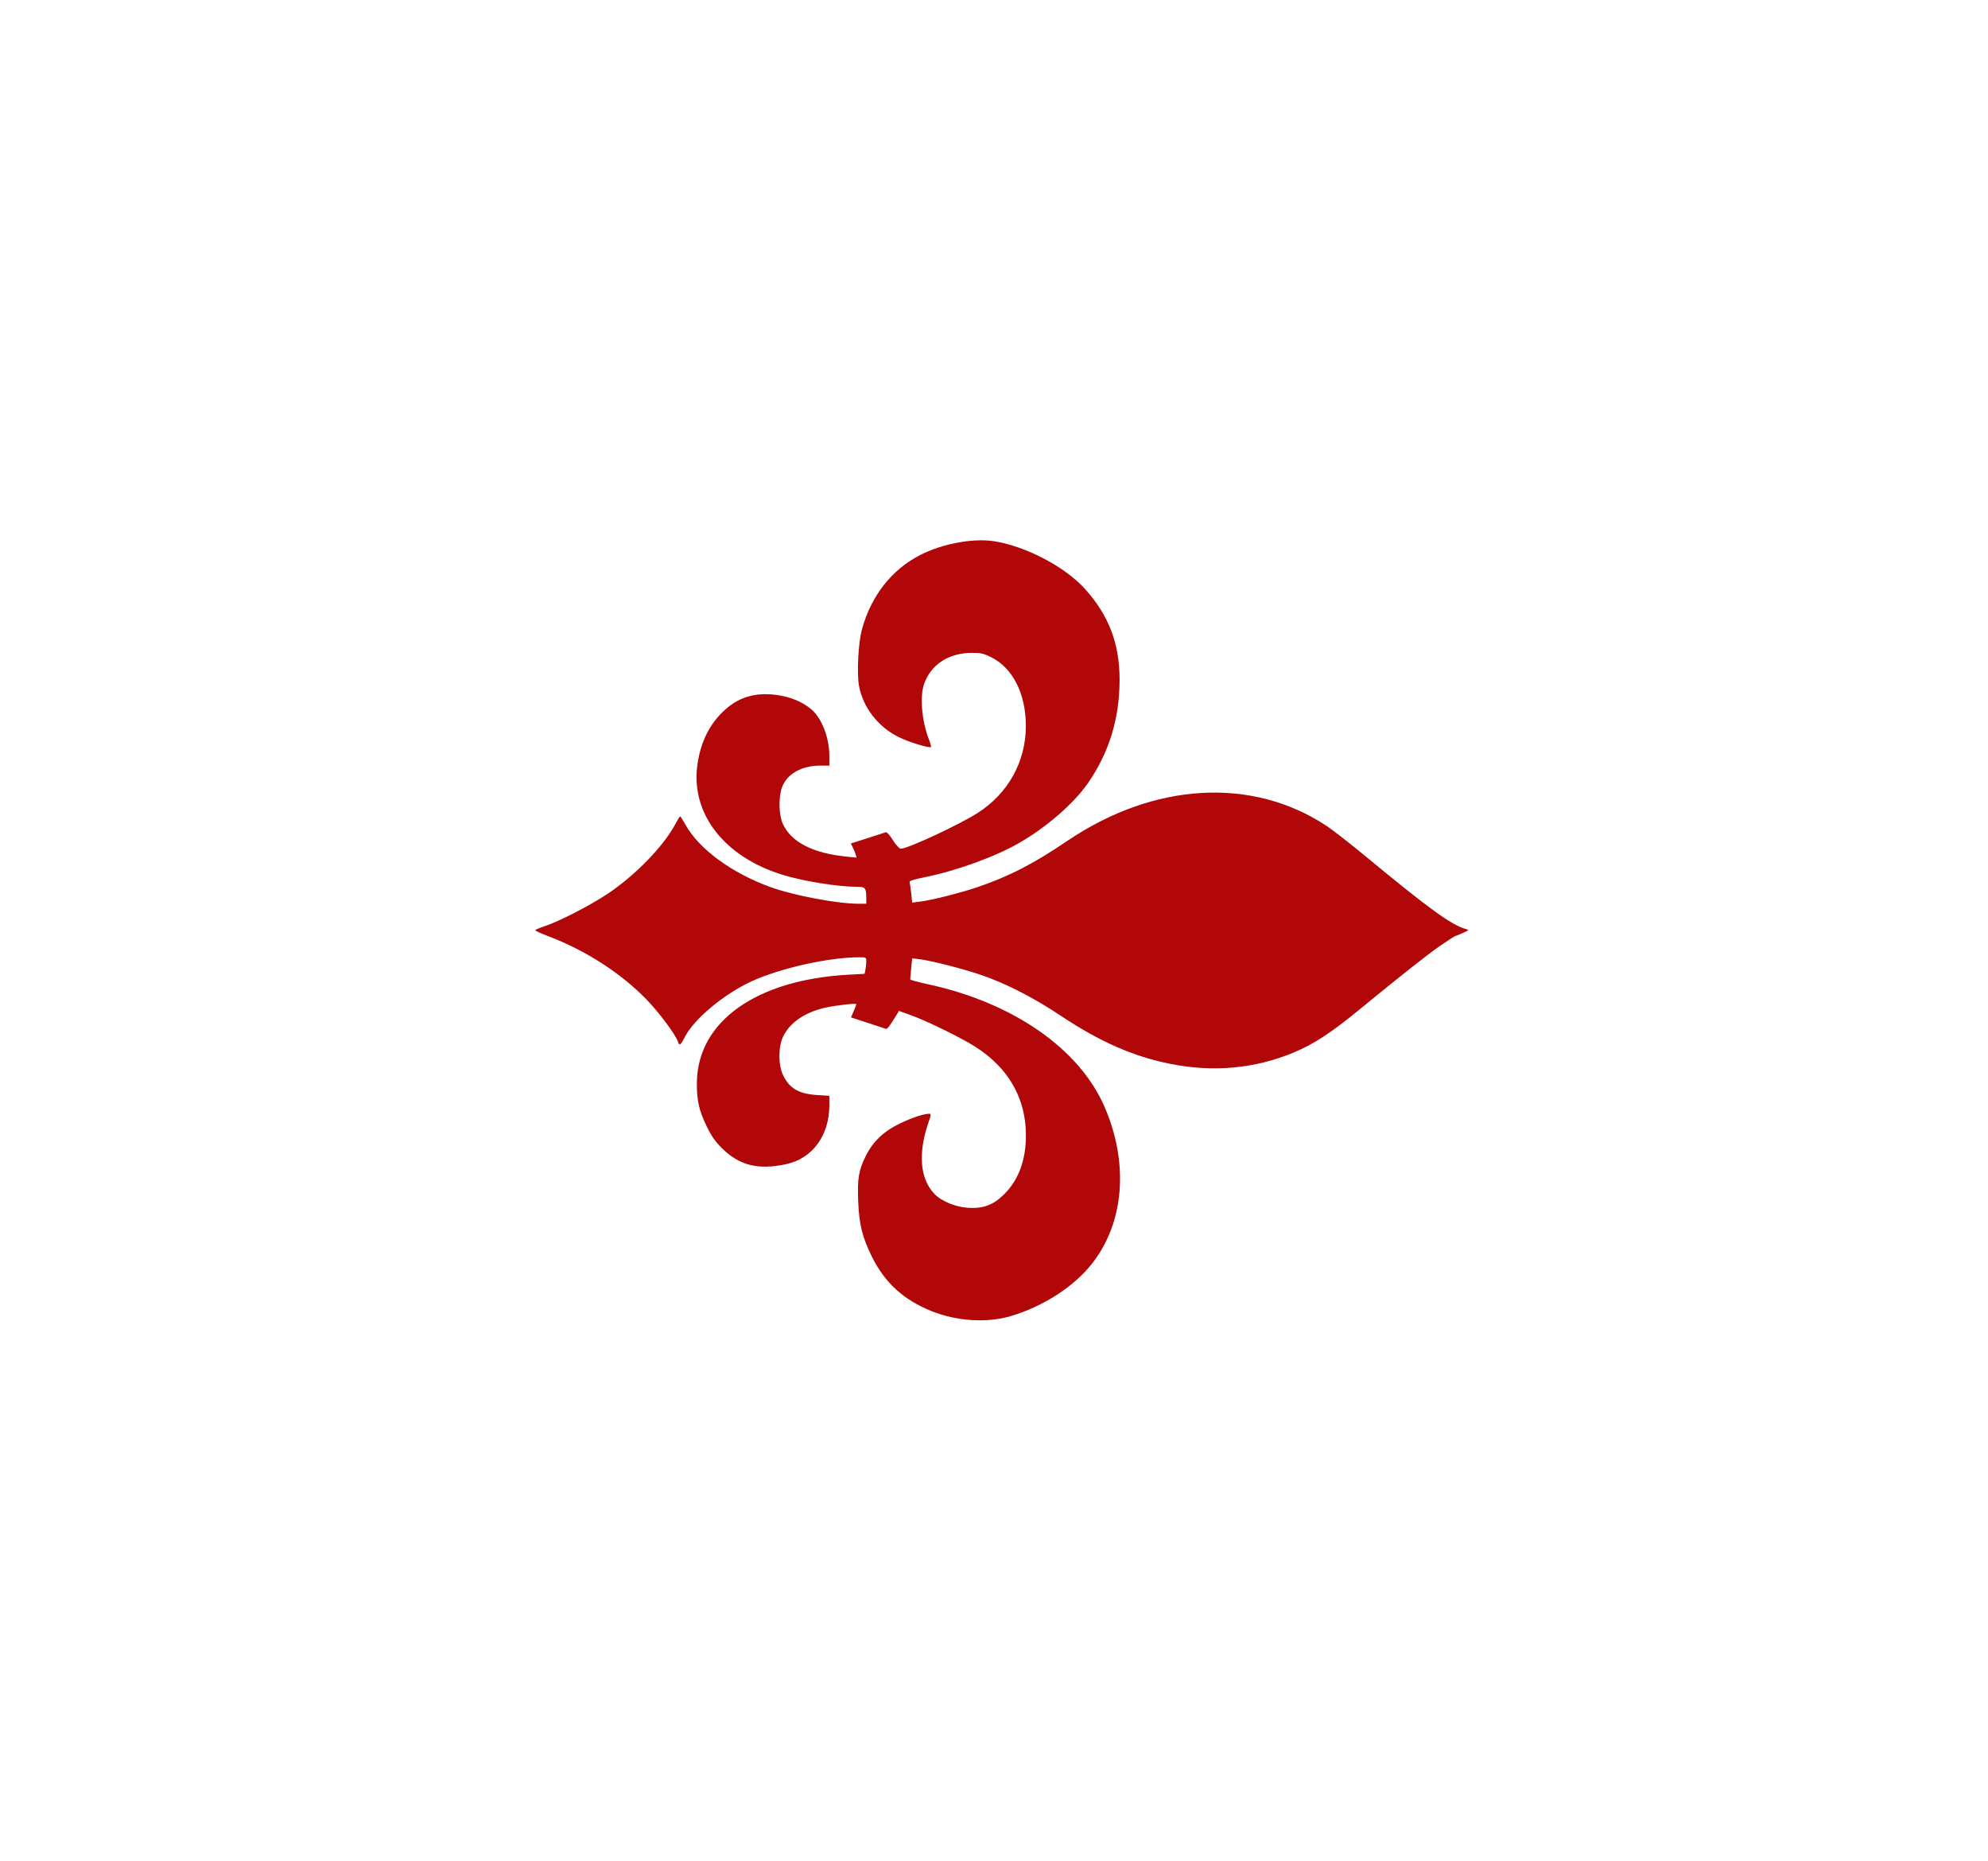 <?xml version="1.0" encoding="UTF-8"?> <svg xmlns="http://www.w3.org/2000/svg" width="78" height="73" viewBox="0 0 78 73" fill="none"><g filter="url(#filter0_dd_299_176)"><path fill-rule="evenodd" clip-rule="evenodd" d="M57.385 36.606C57.235 36.672 57.101 36.725 57.087 36.725C57.074 36.725 56.833 36.881 56.553 37.071C56.054 37.41 55.074 38.182 53.3 39.636C52.22 40.521 51.546 40.96 50.772 41.285C49.243 41.925 47.608 42.075 45.904 41.733C44.461 41.443 43.155 40.87 41.635 39.858C40.567 39.147 39.54 38.617 38.561 38.271C37.875 38.029 36.542 37.685 36.074 37.63L35.789 37.597L35.75 37.99C35.728 38.207 35.711 38.401 35.712 38.423C35.712 38.444 36.029 38.531 36.417 38.614C39.745 39.336 42.337 41.133 43.33 43.406C44.29 45.604 44.118 47.92 42.876 49.535C42.166 50.458 40.944 51.252 39.648 51.634C38.717 51.908 37.53 51.832 36.542 51.433C35.449 50.992 34.718 50.325 34.212 49.305C33.834 48.544 33.708 48.035 33.671 47.121C33.635 46.236 33.692 45.901 33.975 45.337C34.261 44.768 34.688 44.368 35.342 44.059C35.813 43.836 36.252 43.693 36.464 43.693C36.536 43.693 36.532 43.74 36.437 44.011C36.012 45.232 36.091 46.234 36.658 46.833C36.935 47.125 37.5 47.357 37.999 47.385C38.588 47.418 38.98 47.268 39.401 46.849C39.969 46.285 40.258 45.494 40.252 44.522C40.242 42.964 39.458 41.717 37.966 40.885C37.218 40.467 36.229 40 35.676 39.803L35.272 39.659L35.18 39.81C34.889 40.282 34.812 40.382 34.752 40.36C34.716 40.346 34.394 40.24 34.037 40.124L33.389 39.913L33.494 39.669C33.552 39.535 33.599 39.412 33.599 39.396C33.599 39.349 32.834 39.433 32.4 39.527C31.588 39.705 30.983 40.118 30.722 40.673C30.533 41.075 30.533 41.777 30.721 42.172C30.974 42.703 31.339 42.915 32.08 42.961L32.54 42.989V43.357C32.54 44.548 31.875 45.452 30.839 45.672C29.741 45.906 29.009 45.722 28.324 45.043C28.06 44.782 27.913 44.57 27.725 44.181C27.424 43.561 27.337 43.173 27.343 42.476C27.361 40.083 29.657 38.442 33.27 38.239L33.923 38.203L33.956 38.038C33.974 37.947 33.989 37.801 33.989 37.714C33.989 37.56 33.981 37.555 33.708 37.555C32.525 37.555 30.617 37.981 29.494 38.495C28.418 38.988 27.248 39.959 26.879 40.665C26.7 41.009 26.656 41.042 26.602 40.873C26.514 40.597 25.849 39.704 25.358 39.202C24.337 38.157 22.987 37.29 21.488 36.718C21.22 36.616 21.001 36.515 21 36.495C20.999 36.475 21.16 36.405 21.356 36.34C21.939 36.148 23.116 35.543 23.83 35.071C24.922 34.346 26.042 33.193 26.505 32.316C26.589 32.156 26.67 32.026 26.686 32.026C26.701 32.026 26.794 32.172 26.892 32.35C27.424 33.311 28.721 34.259 30.255 34.81C31.159 35.134 32.861 35.454 33.685 35.454H33.989L33.989 35.246C33.987 34.84 33.95 34.79 33.654 34.79C32.87 34.79 31.525 34.574 30.685 34.313C28.436 33.616 27.127 31.95 27.354 30.076C27.46 29.203 27.784 28.498 28.327 27.957C28.924 27.364 29.583 27.15 30.463 27.262C31.008 27.332 31.494 27.535 31.845 27.838C32.25 28.188 32.54 28.948 32.54 29.659V30.035H32.187C31.444 30.035 30.86 30.371 30.676 30.905C30.538 31.307 30.56 31.99 30.721 32.334C31.055 33.045 31.908 33.478 33.229 33.607L33.611 33.645L33.57 33.512C33.548 33.44 33.496 33.315 33.455 33.236L33.381 33.091L34.027 32.885C34.383 32.772 34.707 32.667 34.748 32.651C34.794 32.634 34.901 32.749 35.033 32.958C35.16 33.159 35.283 33.293 35.343 33.295C35.604 33.301 37.619 32.365 38.356 31.894C39.553 31.131 40.248 29.881 40.25 28.486C40.252 27.22 39.739 26.204 38.884 25.78C38.599 25.639 38.478 25.611 38.143 25.611C37.223 25.611 36.519 26.071 36.254 26.843C36.085 27.338 36.166 28.275 36.439 28.989C36.501 29.15 36.541 29.292 36.527 29.305C36.469 29.363 35.656 29.113 35.254 28.913C34.452 28.516 33.86 27.75 33.704 26.911C33.614 26.423 33.673 25.236 33.815 24.708C34.17 23.386 34.978 22.35 36.105 21.773C36.985 21.322 38.211 21.099 39.04 21.238C40.284 21.446 41.793 22.243 42.565 23.099C43.51 24.145 43.933 25.26 43.927 26.689C43.922 28.21 43.51 29.54 42.671 30.743C42.118 31.537 41.03 32.477 39.96 33.085C39.008 33.626 37.521 34.163 36.272 34.416C35.835 34.505 35.668 34.56 35.687 34.611C35.702 34.649 35.731 34.845 35.752 35.045L35.79 35.409L36.096 35.371C36.545 35.316 37.638 35.042 38.304 34.819C39.556 34.399 40.532 33.899 41.868 32.994C45.275 30.688 49.133 30.466 52.06 32.408C52.294 32.563 52.972 33.092 53.566 33.583C56.067 35.651 56.958 36.297 57.517 36.448C57.648 36.483 57.639 36.493 57.385 36.606Z" fill="#B10709"></path></g><defs><filter id="filter0_dd_299_176" x="0.6" y="0.797" width="77.4" height="71.4" filterUnits="userSpaceOnUse" color-interpolation-filters="sRGB"><feFlood flood-opacity="0" result="BackgroundImageFix"></feFlood><feColorMatrix in="SourceAlpha" type="matrix" values="0 0 0 0 0 0 0 0 0 0 0 0 0 0 0 0 0 0 127 0" result="hardAlpha"></feColorMatrix><feOffset></feOffset><feGaussianBlur stdDeviation="4.5"></feGaussianBlur><feComposite in2="hardAlpha" operator="out"></feComposite><feColorMatrix type="matrix" values="0 0 0 0 1 0 0 0 0 1 0 0 0 0 1 0 0 0 1 0"></feColorMatrix><feBlend mode="normal" in2="BackgroundImageFix" result="effect1_dropShadow_299_176"></feBlend><feColorMatrix in="SourceAlpha" type="matrix" values="0 0 0 0 0 0 0 0 0 0 0 0 0 0 0 0 0 0 127 0" result="hardAlpha"></feColorMatrix><feOffset></feOffset><feGaussianBlur stdDeviation="10.2"></feGaussianBlur><feComposite in2="hardAlpha" operator="out"></feComposite><feColorMatrix type="matrix" values="0 0 0 0 1 0 0 0 0 1 0 0 0 0 1 0 0 0 1 0"></feColorMatrix><feBlend mode="normal" in2="effect1_dropShadow_299_176" result="effect2_dropShadow_299_176"></feBlend><feBlend mode="normal" in="SourceGraphic" in2="effect2_dropShadow_299_176" result="shape"></feBlend></filter></defs></svg> 